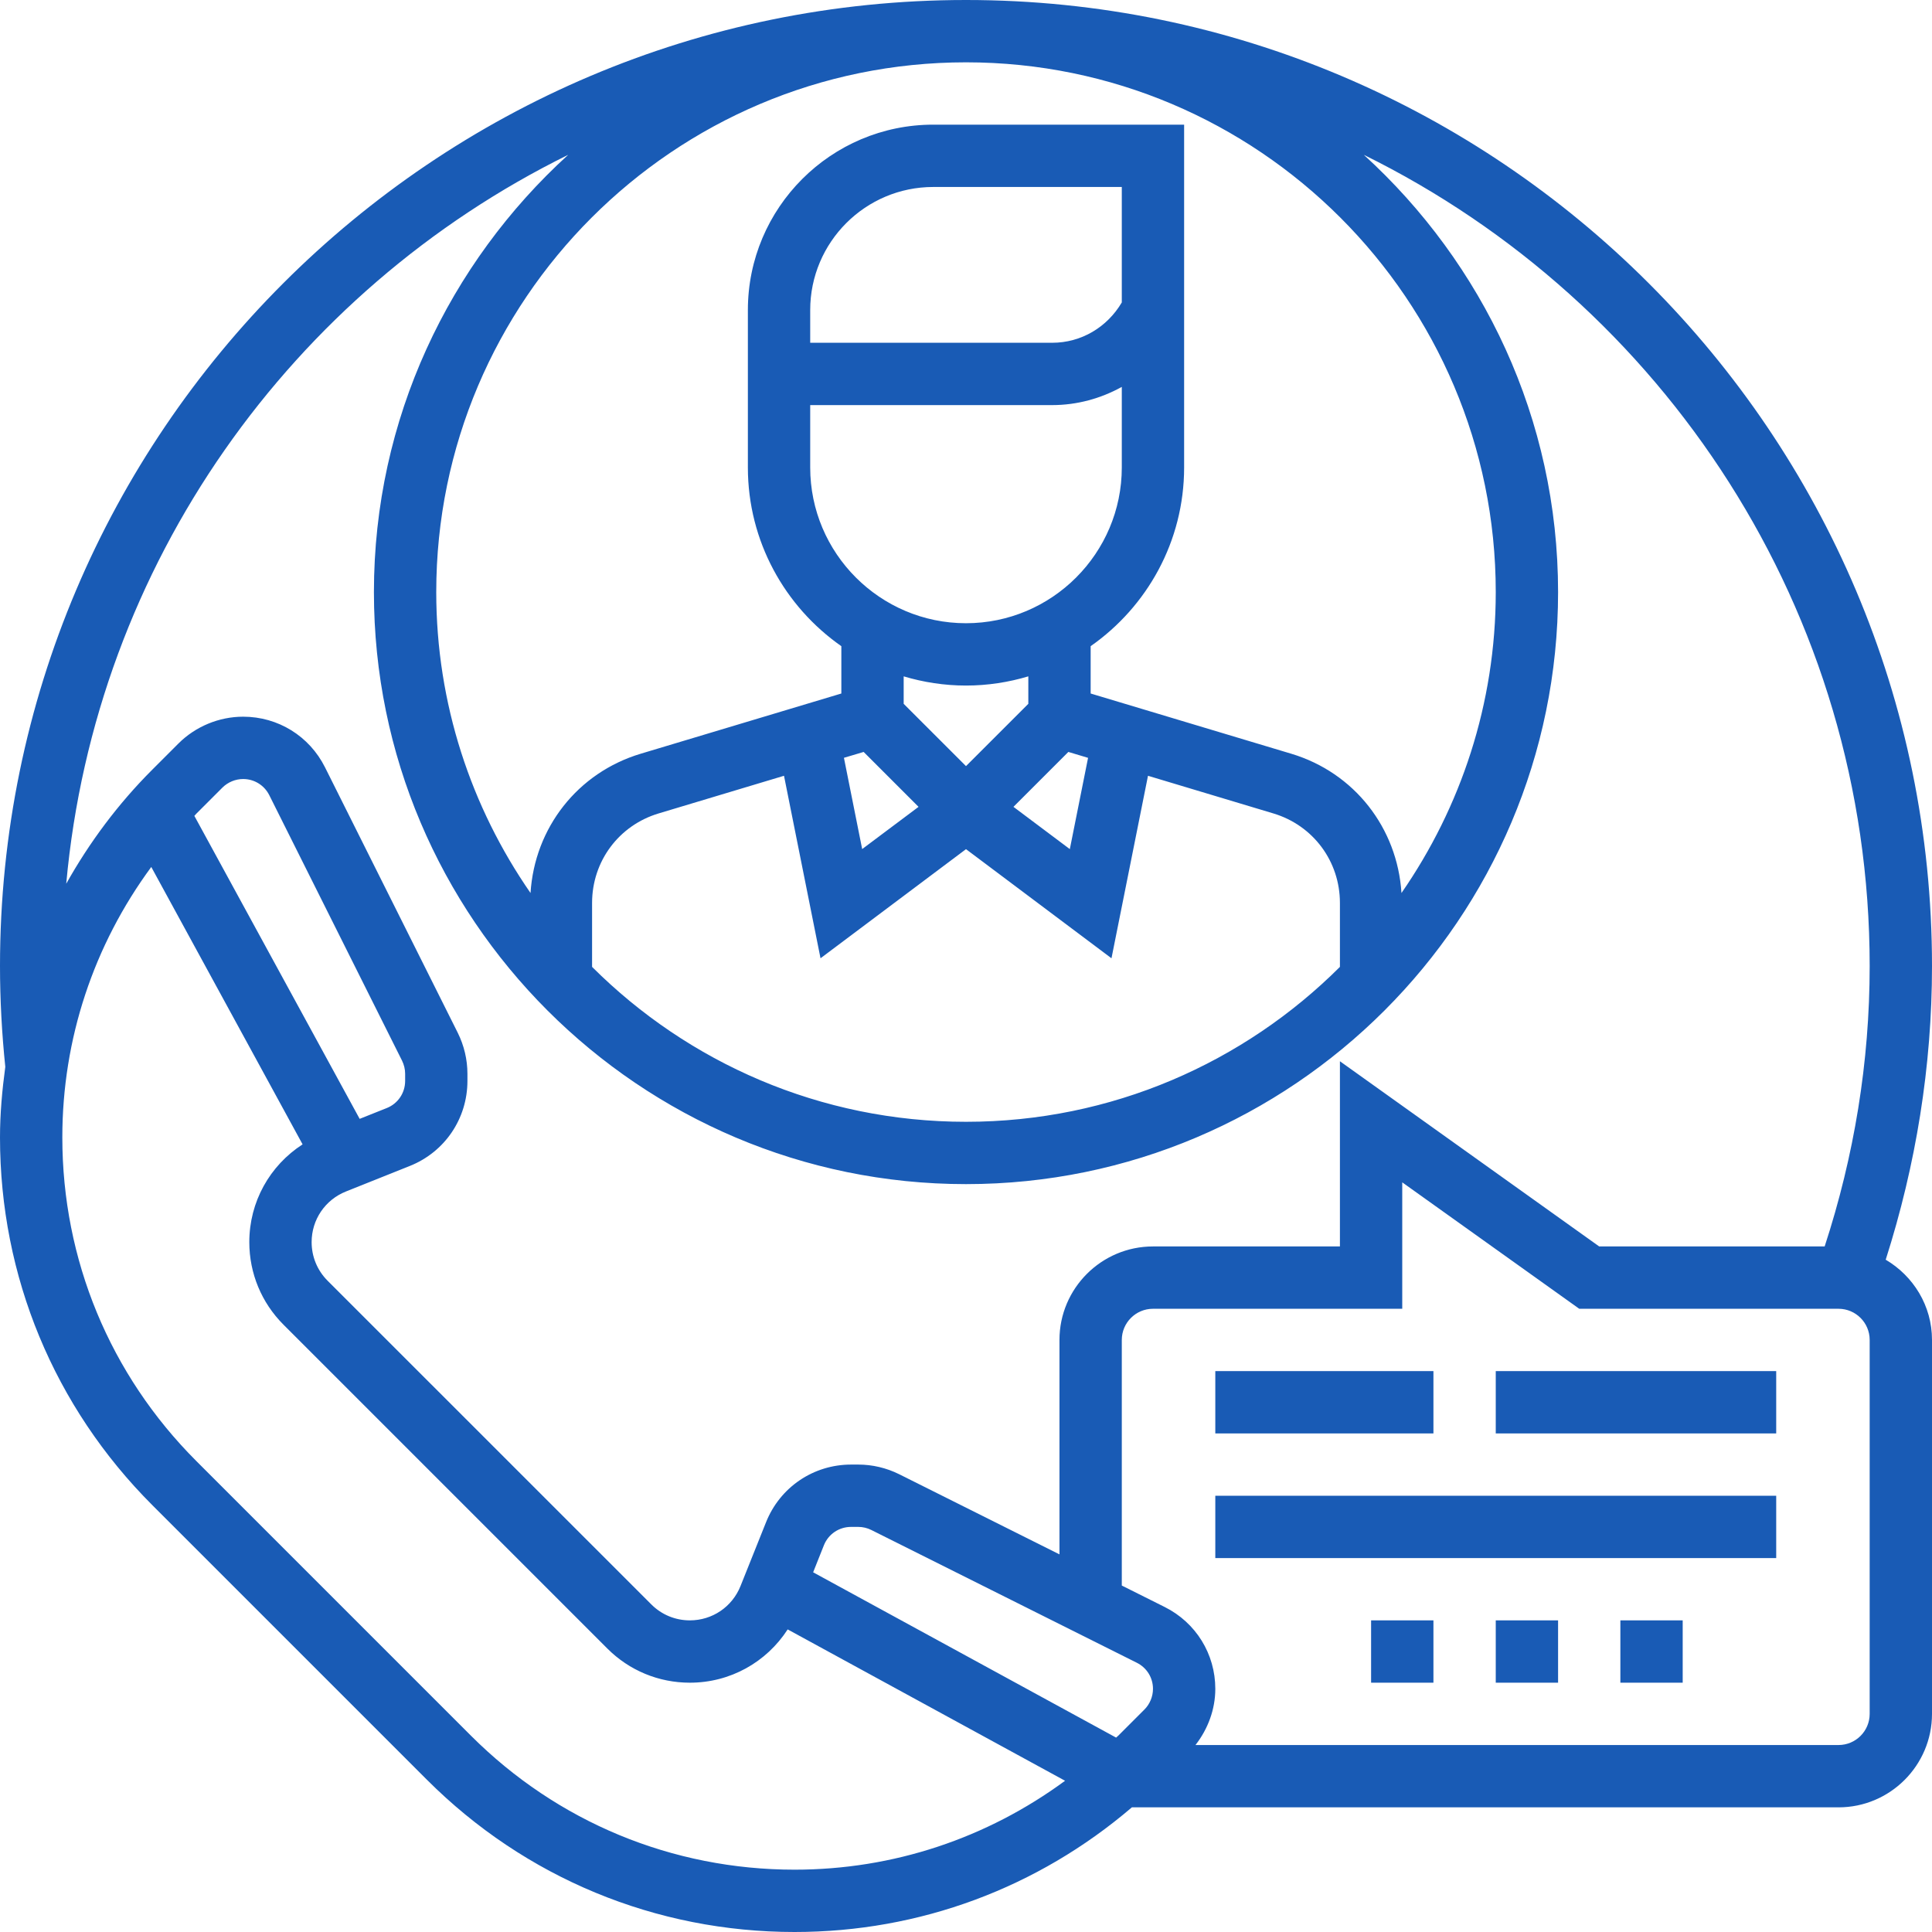 <svg width="50" height="50" viewBox="0 0 50 50" fill="none" xmlns="http://www.w3.org/2000/svg">
<path d="M41.935 41.935H43.548V43.548H41.935V41.935Z" fill="#195BB5"/>
<path d="M38.71 41.935H40.323V43.548H38.71V41.935Z" fill="#195BB5"/>
<path d="M35.484 41.935H37.097V43.548H35.484V41.935Z" fill="#195BB5"/>
<path d="M31.452 38.71H45.968V40.323H31.452V38.71Z" fill="#195BB5"/>
<path d="M38.71 35.484H45.968V37.097H38.71V35.484Z" fill="#195BB5"/>
<path d="M31.452 35.484H37.097V37.097H31.452V35.484Z" fill="#195BB5"/>
<path d="M48.802 32.601C49.584 30.149 50 27.6 50 25C50 11.216 38.786 0 25 0C11.214 0 0 11.216 0 25C0 25.871 0.048 26.748 0.137 27.61C0.056 28.211 0 28.818 0 29.436C0 33.031 1.4 36.411 3.943 38.954L11.047 46.058C13.589 48.6 16.969 50 20.564 50C23.802 50 26.859 48.856 29.293 46.774H47.581C48.914 46.774 50 45.689 50 44.355V34.677C50 33.79 49.515 33.022 48.802 32.601ZM38.71 15.323C38.71 18.215 37.804 20.896 36.27 23.111C36.163 21.427 35.051 19.996 33.416 19.506L28.226 17.948V16.723C29.686 15.701 30.645 14.01 30.645 12.097V3.226H24.153C21.507 3.226 19.355 5.378 19.355 8.024V12.097C19.355 14.01 20.314 15.702 21.774 16.723V17.948L16.583 19.506C14.948 19.996 13.835 21.427 13.73 23.111C12.196 20.896 11.29 18.215 11.29 15.323C11.29 7.763 17.44 1.613 25 1.613C32.56 1.613 38.71 7.763 38.71 15.323ZM29.032 7.827C28.653 8.469 27.983 8.871 27.229 8.871H20.968V8.024C20.968 6.268 22.397 4.839 24.153 4.839H29.032V7.827ZM20.968 10.484H27.229C27.877 10.484 28.491 10.312 29.032 10.013V12.097C29.032 14.32 27.223 16.129 25 16.129C22.777 16.129 20.968 14.32 20.968 12.097V10.484ZM27.649 19.46L28.159 19.613L27.687 21.975L26.228 20.881L27.649 19.46ZM25 17.742C25.56 17.742 26.102 17.657 26.613 17.504V18.215L25 19.827L23.387 18.215V17.504C23.898 17.657 24.44 17.742 25 17.742ZM22.351 19.46L23.772 20.881L22.313 21.974L21.841 19.612L22.351 19.46ZM20.29 20.077L21.235 24.8L25 21.976L28.765 24.8L29.71 20.077L32.953 21.051C33.985 21.36 34.677 22.291 34.677 23.368V25.023C32.196 27.499 28.774 29.032 25 29.032C21.226 29.032 17.804 27.499 15.323 25.023V23.368C15.323 22.291 16.015 21.36 17.047 21.051L20.29 20.077ZM14.704 4.007C11.625 6.812 9.677 10.839 9.677 15.323C9.677 23.772 16.551 30.645 25 30.645C33.449 30.645 40.323 23.772 40.323 15.323C40.323 10.839 38.375 6.812 35.296 4.007C43.042 7.823 48.387 15.797 48.387 25C48.387 27.485 47.985 29.921 47.222 32.258H41.387L34.677 27.465V32.258H29.839C28.505 32.258 27.419 33.344 27.419 34.677V40.227L23.269 38.152C22.941 37.989 22.576 37.903 22.212 37.903H22.026C21.052 37.903 20.188 38.488 19.826 39.393L19.164 41.048C18.948 41.587 18.433 41.935 17.854 41.935C17.477 41.935 17.123 41.789 16.856 41.522L8.478 33.145C8.211 32.877 8.065 32.523 8.065 32.146C8.065 31.566 8.413 31.052 8.952 30.836L10.608 30.174C11.512 29.813 12.097 28.948 12.097 27.974V27.788C12.097 27.424 12.011 27.059 11.847 26.729L8.411 19.858C8.007 19.05 7.195 18.548 6.293 18.548C5.669 18.548 5.059 18.801 4.618 19.242L3.943 19.917C3.053 20.806 2.313 21.803 1.714 22.871C2.466 14.579 7.562 7.525 14.704 4.007ZM29.618 44.242L28.943 44.917C28.924 44.936 28.904 44.951 28.885 44.969L21.044 40.691L21.323 39.99C21.439 39.702 21.714 39.516 22.026 39.516H22.212C22.329 39.516 22.446 39.544 22.55 39.596L29.421 43.032C29.679 43.161 29.839 43.419 29.839 43.707C29.839 43.906 29.758 44.102 29.618 44.242ZM9.308 28.956L5.03 21.115C5.049 21.096 5.064 21.076 5.082 21.057L5.757 20.382C5.898 20.242 6.094 20.161 6.293 20.161C6.581 20.161 6.84 20.322 6.969 20.579L10.404 27.448C10.456 27.554 10.485 27.671 10.485 27.788V27.974C10.485 28.286 10.298 28.561 10.01 28.676L9.308 28.956ZM12.186 44.917L5.082 37.813C2.845 35.576 1.613 32.601 1.613 29.436C1.613 26.881 2.428 24.457 3.915 22.437L7.831 29.616C6.98 30.166 6.452 31.104 6.452 32.146C6.452 32.953 6.767 33.713 7.338 34.284L15.716 42.662C16.286 43.233 17.047 43.548 17.854 43.548C18.896 43.548 19.834 43.02 20.385 42.169L27.564 46.086C25.543 47.572 23.119 48.387 20.564 48.387C17.399 48.387 14.424 47.155 12.186 44.917ZM48.387 44.355C48.387 44.8 48.026 45.161 47.581 45.161H30.939C31.262 44.747 31.452 44.236 31.452 43.707C31.452 42.805 30.95 41.993 30.142 41.589L29.032 41.034V34.677C29.032 34.233 29.394 33.871 29.839 33.871H36.29V30.599L40.871 33.871H47.581C48.026 33.871 48.387 34.233 48.387 34.677V44.355Z" fill="#195BB5"/>
</svg>
